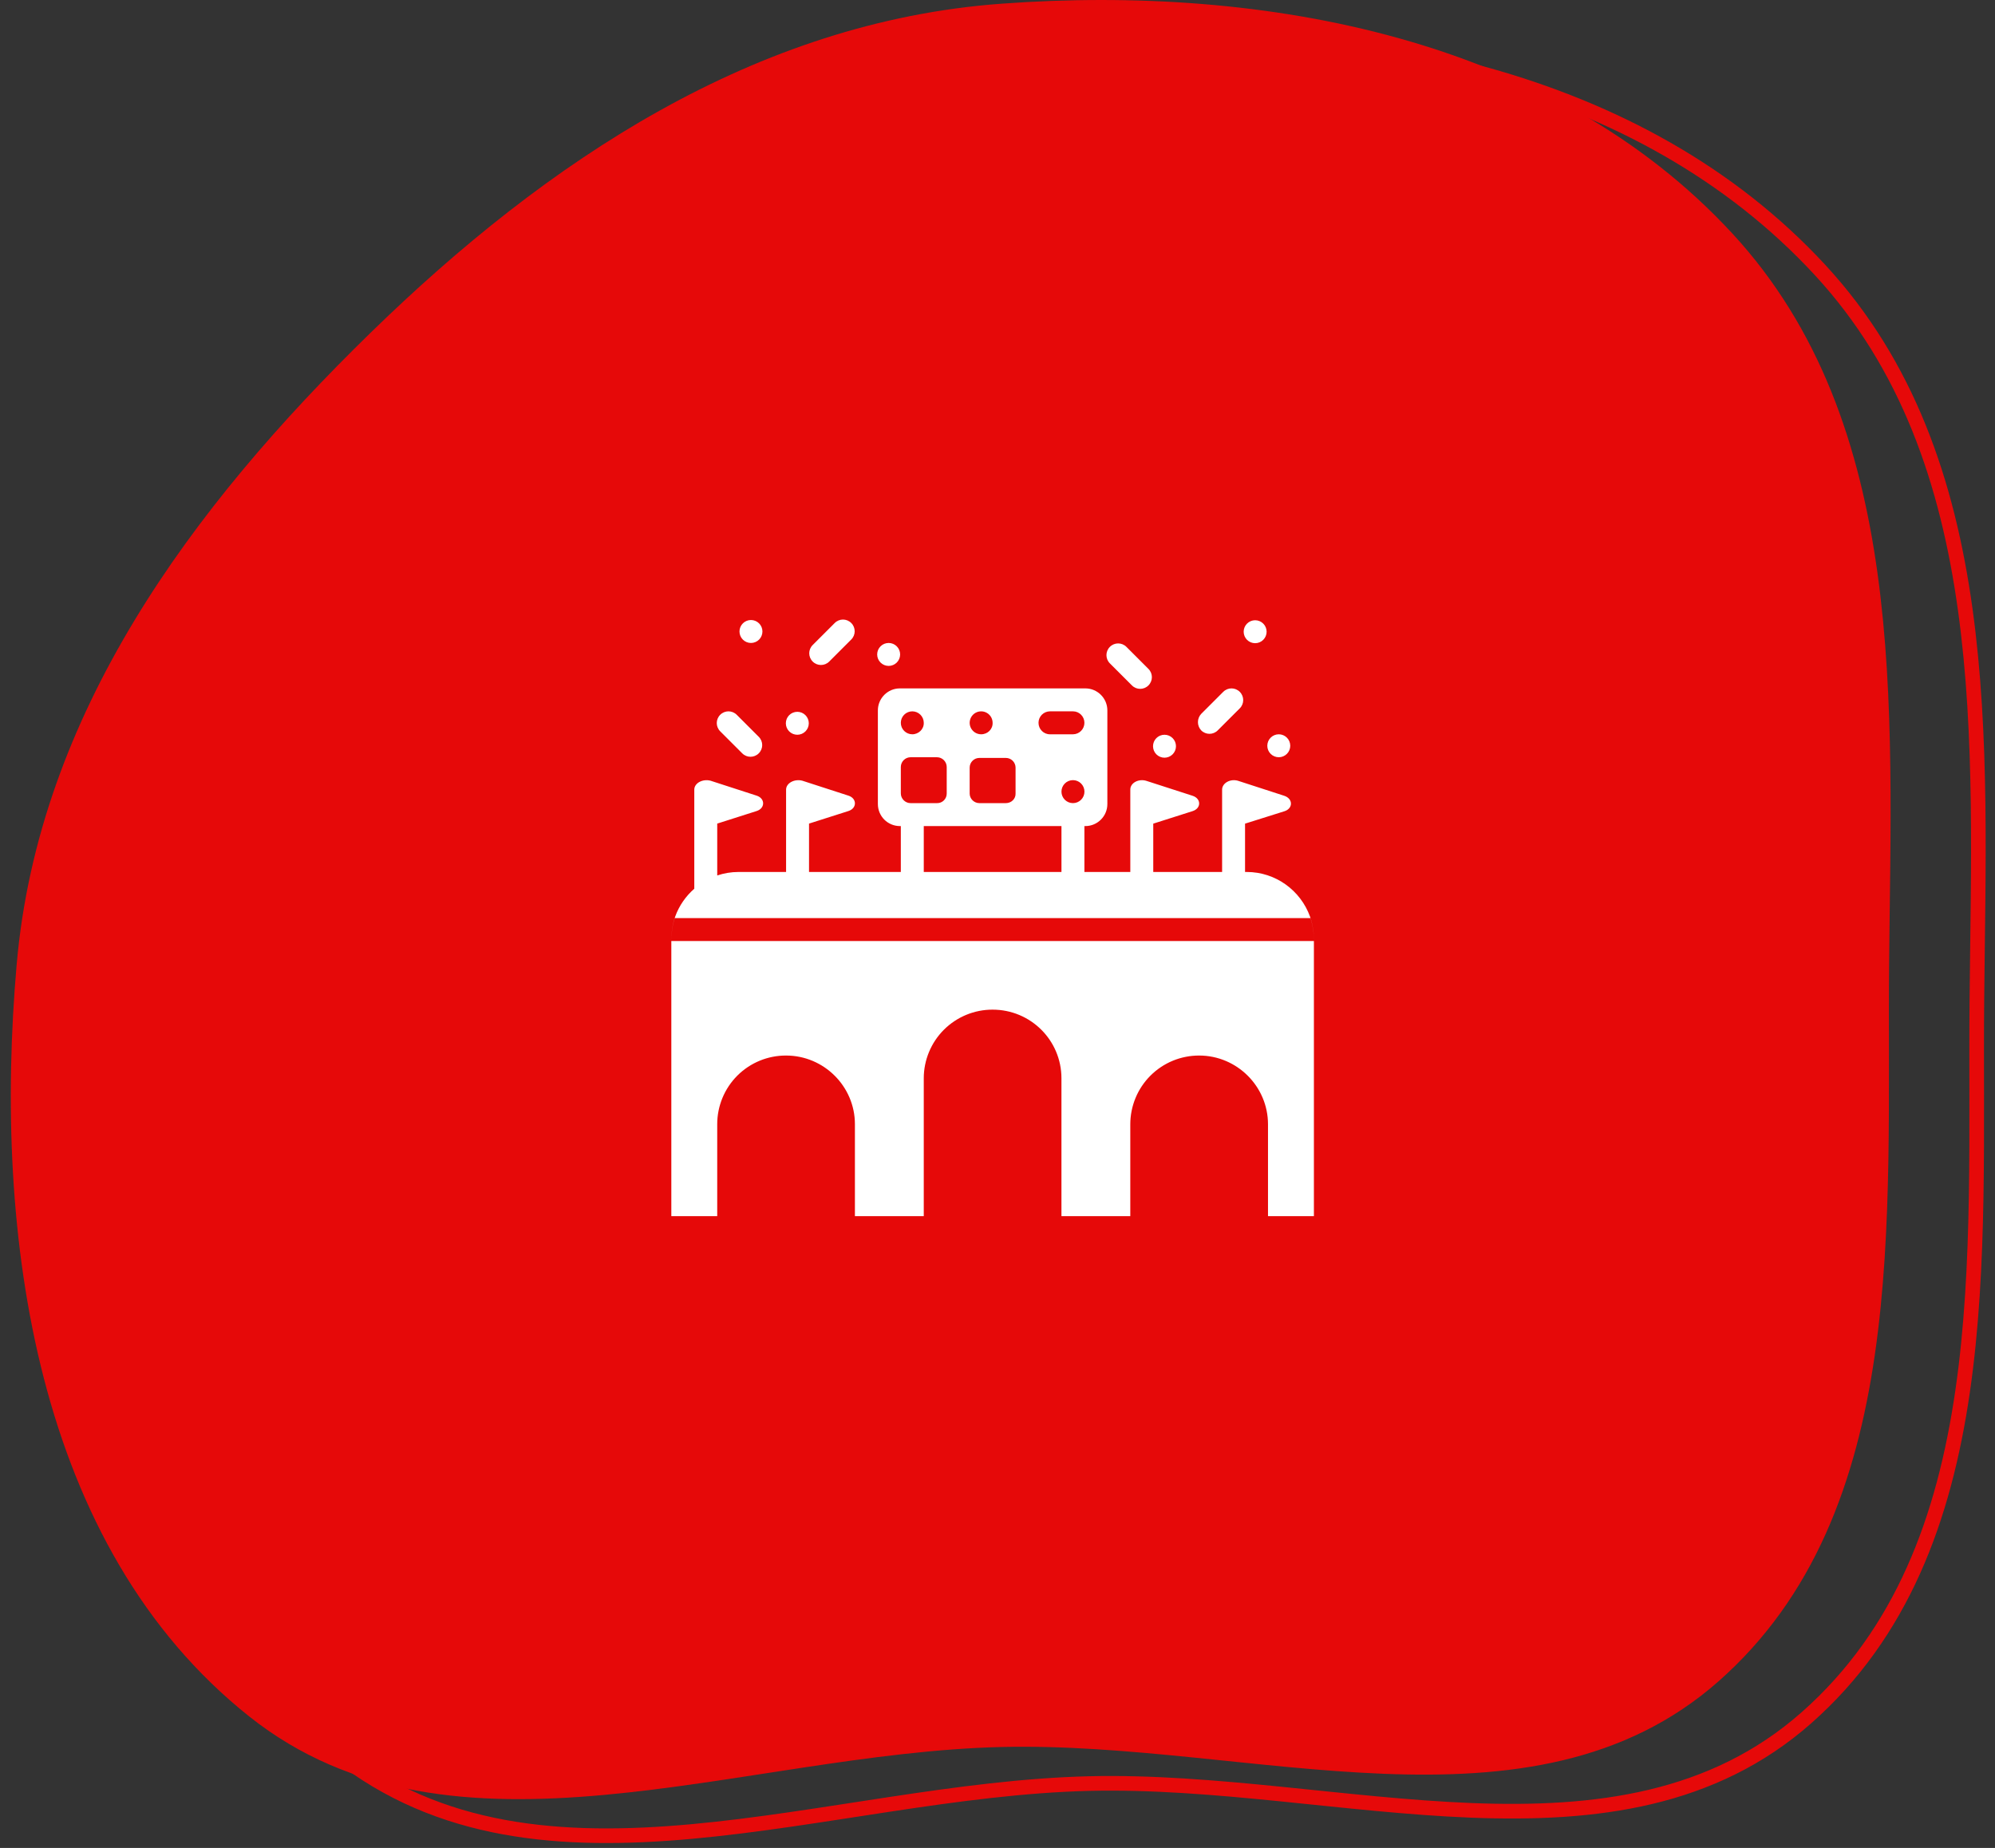 <svg width="163" height="151" viewBox="0 0 163 151" fill="none" xmlns="http://www.w3.org/2000/svg">
<rect x="0" y="0" width="163" height="151" fill="#333333" stroke="none"/>
<path fill-rule="evenodd" clip-rule="evenodd" d="M88.994 3.29C110.621 1.707 133.975 6.123 148.695 22.049C163.058 37.59 161.717 60.598 161.519 81.76C161.324 102.633 163.241 126.557 147.589 140.365C132.297 153.854 109.378 145.251 88.994 145.738C67.683 146.248 44.214 156.506 27.528 143.237C10.078 129.361 6.59 103.972 8.536 81.76C10.325 61.353 22.771 44.493 37.435 30.192C51.862 16.12 68.897 4.761 88.994 3.29Z" stroke="#E60909" stroke-width="1.195"/>
<path fill-rule="evenodd" clip-rule="evenodd" d="M81.823 0.302C103.45 -1.281 126.804 3.135 141.524 19.061C155.887 34.602 154.545 57.61 154.348 78.772C154.152 99.645 156.069 123.569 140.418 137.377C125.126 150.866 102.207 142.262 81.823 142.75C60.512 143.26 37.043 153.517 20.357 140.249C2.907 126.373 -0.581 100.984 1.365 78.772C3.154 58.365 15.6 41.505 30.264 27.203C44.691 13.132 61.725 1.772 81.823 0.302Z" fill="#E60909"/>
<path d="M67.751 54.056C67.376 54.431 66.775 54.431 66.4 54.056C66.025 53.681 66.025 53.081 66.4 52.706L68.201 50.906C68.576 50.531 69.175 50.531 69.55 50.906C69.925 51.281 69.925 51.881 69.55 52.256L67.751 54.056ZM61.357 52.538C61.605 52.538 61.844 52.439 62.02 52.263C62.196 52.087 62.294 51.849 62.294 51.6C62.294 51.351 62.196 51.113 62.02 50.937C61.844 50.761 61.605 50.663 61.357 50.663C61.108 50.663 60.87 50.761 60.694 50.937C60.518 51.113 60.419 51.351 60.419 51.6C60.419 51.849 60.518 52.087 60.694 52.263C60.87 52.439 61.108 52.538 61.357 52.538ZM66.082 59.1C66.082 59.349 65.983 59.587 65.807 59.763C65.631 59.939 65.393 60.038 65.144 60.038C64.896 60.038 64.657 59.939 64.481 59.763C64.305 59.587 64.207 59.349 64.207 59.1C64.207 58.851 64.305 58.613 64.481 58.437C64.657 58.261 64.896 58.163 65.144 58.163C65.393 58.163 65.631 58.261 65.807 58.437C65.983 58.613 66.082 58.851 66.082 59.1ZM73.544 53.475C73.544 53.724 73.445 53.962 73.27 54.138C73.094 54.314 72.855 54.413 72.607 54.413C72.358 54.413 72.12 54.314 71.944 54.138C71.768 53.962 71.669 53.724 71.669 53.475C71.669 53.226 71.768 52.988 71.944 52.812C72.12 52.636 72.358 52.538 72.607 52.538C72.855 52.538 73.094 52.636 73.27 52.812C73.445 52.988 73.544 53.226 73.544 53.475ZM96.082 60.975C96.082 61.224 95.983 61.462 95.807 61.638C95.631 61.814 95.393 61.913 95.144 61.913C94.896 61.913 94.657 61.814 94.481 61.638C94.305 61.462 94.207 61.224 94.207 60.975C94.207 60.726 94.305 60.488 94.481 60.312C94.657 60.136 94.896 60.038 95.144 60.038C95.393 60.038 95.631 60.136 95.807 60.312C95.983 60.488 96.082 60.726 96.082 60.975ZM105.419 60.938C105.419 61.186 105.321 61.425 105.145 61.6C104.969 61.776 104.73 61.875 104.482 61.875C104.233 61.875 103.995 61.776 103.819 61.6C103.643 61.425 103.544 61.186 103.544 60.938C103.544 60.689 103.643 60.45 103.819 60.275C103.995 60.099 104.233 60 104.482 60C104.73 60 104.969 60.099 105.145 60.275C105.321 60.45 105.419 60.689 105.419 60.938ZM103.488 51.619C103.488 51.867 103.389 52.106 103.213 52.282C103.038 52.458 102.799 52.556 102.551 52.556C102.302 52.556 102.063 52.458 101.888 52.282C101.712 52.106 101.613 51.867 101.613 51.619C101.613 51.37 101.712 51.132 101.888 50.956C102.063 50.78 102.302 50.681 102.551 50.681C102.799 50.681 103.038 50.78 103.213 50.956C103.389 51.132 103.488 51.37 103.488 51.619ZM60.644 61.556C61.019 61.931 61.619 61.931 61.994 61.556C62.369 61.181 62.369 60.581 61.994 60.206L60.194 58.406C59.819 58.031 59.219 58.031 58.844 58.406C58.469 58.781 58.469 59.381 58.844 59.756L60.644 61.556ZM92.482 56.006C92.857 56.381 93.457 56.381 93.832 56.006C94.207 55.631 94.207 55.031 93.832 54.656L92.032 52.856C91.657 52.481 91.057 52.481 90.682 52.856C90.307 53.231 90.307 53.831 90.682 54.206L92.482 56.006ZM98.144 59.681C98.519 60.056 99.119 60.056 99.494 59.681L101.294 57.881C101.669 57.506 101.669 56.906 101.294 56.531C100.919 56.156 100.319 56.156 99.944 56.531L98.144 58.331C97.788 58.706 97.788 59.306 98.144 59.681ZM107.351 99.375V76.894H54.85V99.375H58.6V91.858C58.6 91.12 58.746 90.389 59.029 89.708C59.311 89.026 59.726 88.407 60.248 87.886C60.771 87.365 61.391 86.952 62.074 86.671C62.756 86.391 63.488 86.248 64.225 86.25C67.319 86.25 69.85 88.774 69.85 91.858V99.375H75.475V88.112C75.475 87.374 75.621 86.643 75.904 85.961C76.187 85.279 76.601 84.66 77.124 84.139C77.646 83.618 78.266 83.205 78.949 82.923C79.631 82.642 80.362 82.498 81.1 82.5C84.213 82.5 86.725 85.007 86.725 88.112V99.375H92.35V91.868C92.35 91.129 92.495 90.398 92.778 89.716C93.06 89.033 93.475 88.413 93.997 87.892C94.52 87.37 95.14 86.956 95.823 86.674C96.505 86.393 97.237 86.249 97.975 86.25C101.069 86.25 103.601 88.778 103.601 91.868V99.375H107.351Z" fill="white"/>
<path d="M107.276 75.919C107.332 76.181 107.351 76.463 107.351 76.744V76.763C107.351 76.481 107.332 76.2 107.276 75.938C107.238 75.619 107.163 75.3 107.069 75.019H55.132C55.001 75.394 54.926 75.787 54.888 76.2C54.869 76.388 54.851 76.575 54.851 76.763V76.744C54.851 76.556 54.869 76.369 54.888 76.181C54.926 75.769 55.001 75.375 55.132 75L55.151 74.944C55.154 74.925 55.161 74.906 55.169 74.888C55.488 74.006 56.032 73.226 56.726 72.619V64.524C56.726 63.981 57.419 63.624 58.055 63.793L61.816 65.012C62.529 65.237 62.529 66.047 61.816 66.272L58.601 67.297V71.535C59.15 71.351 59.737 71.25 60.344 71.25H64.226V64.524C64.226 63.981 64.919 63.624 65.555 63.793L69.316 65.012C70.029 65.237 70.029 66.047 69.316 66.272L66.101 67.297V71.25H73.601V67.5H73.524C73.047 67.499 72.589 67.31 72.252 66.972C71.915 66.635 71.726 66.177 71.726 65.7V58.05C71.726 57.056 72.532 56.25 73.524 56.25H88.677C89.671 56.25 90.476 57.056 90.476 58.05V65.7C90.476 66.694 89.669 67.5 88.677 67.5H88.601V71.25H92.351V64.513C92.351 63.962 93.044 63.602 93.68 63.81L97.441 65.025C98.154 65.254 98.154 66.051 97.441 66.278L94.226 67.301V71.25H99.851V64.522C99.851 63.977 100.544 63.6 101.18 63.808L104.941 65.029C105.654 65.272 105.654 66.064 104.941 66.289L101.726 67.301V71.25H101.857C104.238 71.25 106.263 72.769 107.032 74.888C107.041 74.906 107.047 74.925 107.051 74.944C107.054 74.963 107.061 74.981 107.069 75C107.163 75.281 107.238 75.6 107.276 75.919ZM86.726 71.25V67.5H75.476V71.25H86.726ZM73.601 59.062C73.601 59.311 73.699 59.55 73.875 59.725C74.051 59.901 74.289 60 74.538 60C75.054 60 75.494 59.58 75.476 59.062C75.476 58.814 75.377 58.575 75.201 58.4C75.025 58.224 74.787 58.125 74.538 58.125C74.289 58.125 74.051 58.224 73.875 58.4C73.699 58.575 73.601 58.814 73.601 59.062ZM80.163 60C80.699 60 81.119 59.58 81.101 59.062C81.101 58.877 81.046 58.696 80.943 58.542C80.84 58.388 80.693 58.267 80.522 58.196C80.35 58.125 80.162 58.107 79.98 58.143C79.798 58.179 79.631 58.269 79.5 58.4C79.369 58.531 79.28 58.698 79.244 58.88C79.207 59.062 79.226 59.25 79.297 59.421C79.368 59.593 79.488 59.739 79.642 59.842C79.796 59.945 79.978 60 80.163 60ZM86.726 64.688C86.726 64.811 86.75 64.933 86.798 65.047C86.845 65.161 86.915 65.264 87.002 65.351C87.09 65.438 87.193 65.507 87.307 65.554C87.421 65.601 87.543 65.625 87.667 65.625C87.79 65.625 87.912 65.6 88.026 65.553C88.14 65.505 88.243 65.436 88.331 65.349C88.418 65.261 88.487 65.157 88.534 65.043C88.581 64.929 88.605 64.807 88.604 64.684C88.604 64.435 88.504 64.196 88.328 64.02C88.151 63.844 87.912 63.746 87.663 63.746C87.414 63.747 87.175 63.846 86.999 64.023C86.824 64.199 86.725 64.438 86.726 64.688ZM76.556 65.625C76.661 65.628 76.765 65.609 76.863 65.57C76.96 65.531 77.049 65.472 77.124 65.398C77.198 65.323 77.256 65.235 77.295 65.137C77.334 65.04 77.353 64.935 77.351 64.83V62.67C77.349 62.459 77.265 62.258 77.115 62.109C76.966 61.96 76.764 61.876 76.554 61.875H74.397C74.187 61.876 73.985 61.96 73.836 62.109C73.687 62.258 73.602 62.459 73.601 62.67V64.83C73.601 65.265 73.961 65.625 74.396 65.625H76.556ZM80.021 65.625H82.181C82.634 65.625 82.994 65.271 82.976 64.841V62.715C82.973 62.506 82.888 62.307 82.739 62.16C82.59 62.013 82.389 61.931 82.181 61.931H80.021C79.812 61.931 79.611 62.013 79.462 62.16C79.314 62.307 79.228 62.506 79.226 62.715V64.841C79.226 65.271 79.586 65.625 80.021 65.625ZM87.672 60C87.919 59.998 88.156 59.898 88.329 59.722C88.503 59.547 88.601 59.309 88.601 59.062C88.601 58.545 88.184 58.125 87.672 58.125H85.779C85.532 58.127 85.296 58.227 85.122 58.403C84.948 58.578 84.851 58.816 84.851 59.062C84.851 59.58 85.267 60 85.779 60H87.672Z" fill="white"/>
</svg>
